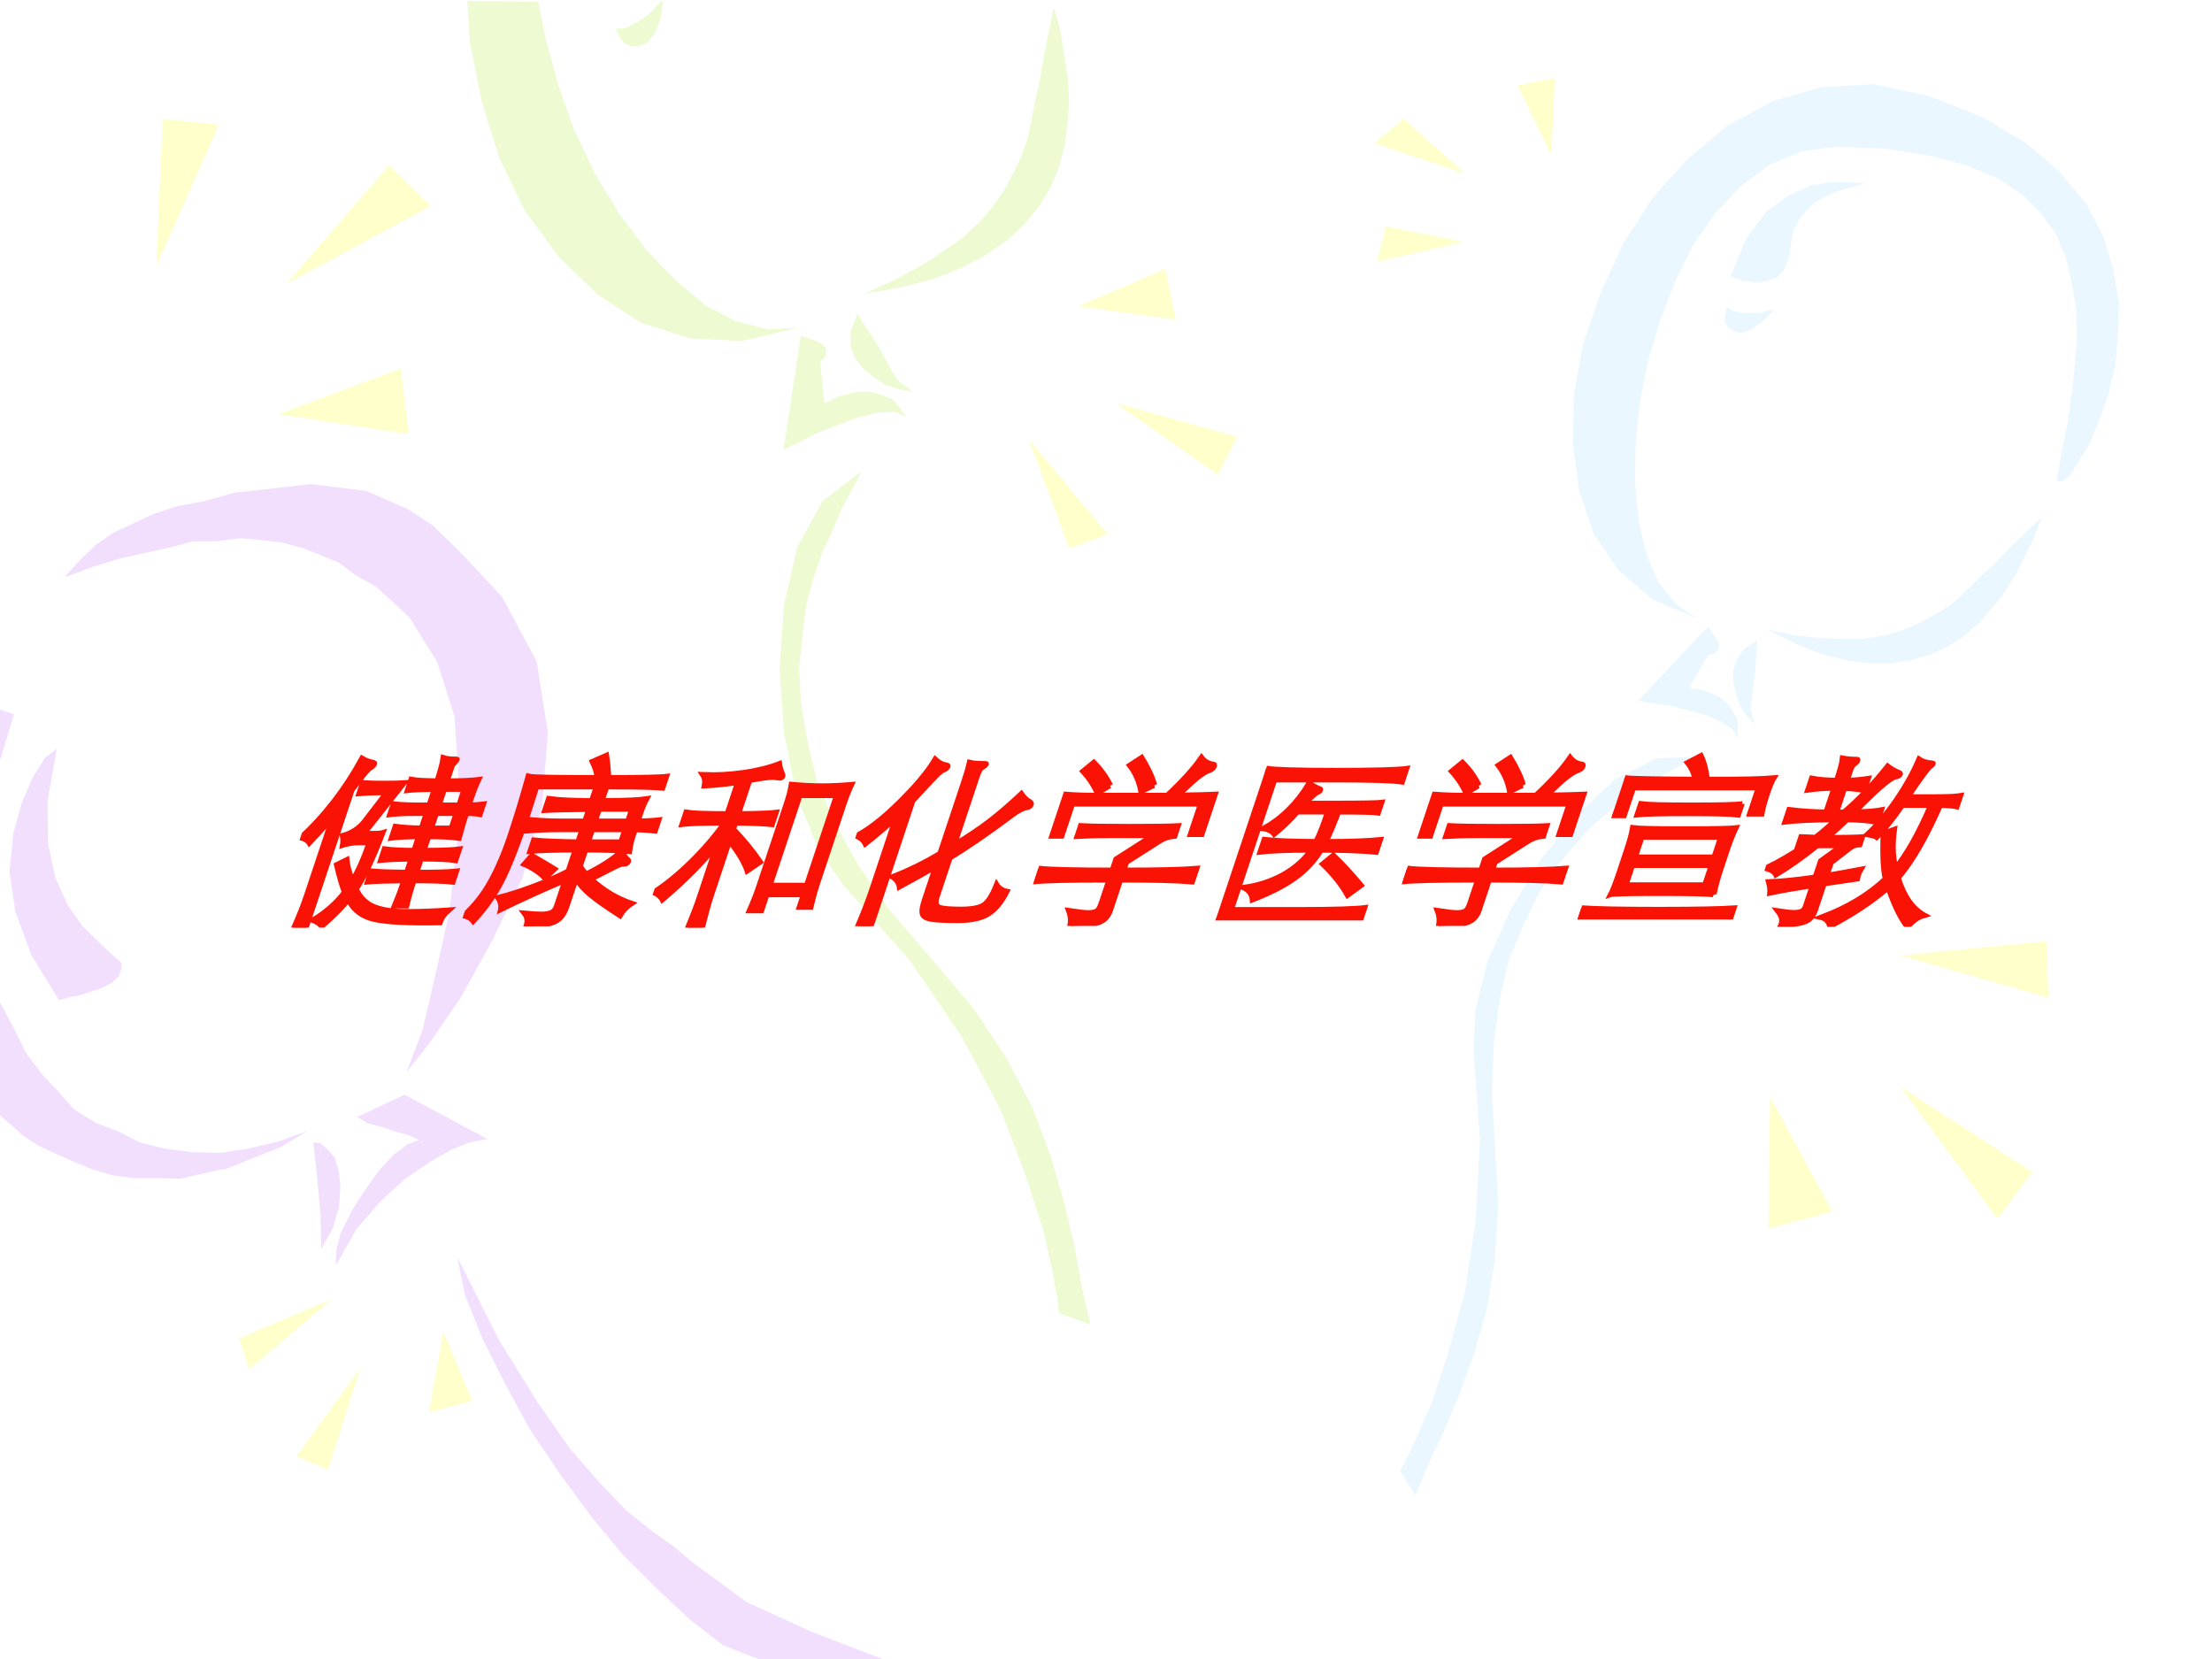 <?xml version="1.0" encoding="UTF-8" standalone="no"?>
<!DOCTYPE svg PUBLIC "-//W3C//DTD SVG 1.1//EN" "http://www.w3.org/Graphics/SVG/1.1/DTD/svg11.dtd">
<svg xmlns="http://www.w3.org/2000/svg" xmlns:xlink="http://www.w3.org/1999/xlink" version="1.1" width="720pt" height="540pt" viewBox="0 0 720 540">
<rect x="0" y="0" width="720" height="540" fill="#333333" stroke="none"/>
<g enable-background="new">
<g>
<g id="Layer-1" data-name="Artifact">
<clipPath id="cp0">
<path transform="matrix(1,0,0,-1,0,540)" d="M 0 0 L 720 0 L 720 540 L 0 540 Z " fill-rule="evenodd"/>
</clipPath>
<g clip-path="url(#cp0)">
<path transform="matrix(1,0,0,-1,0,540)" d="M 0 0 L 720 0 L 720 540 L 0 540 Z " fill="#ffffff" fill-rule="evenodd"/>
</g>
</g>
<g id="Layer-1" data-name="Artifact">
<clipPath id="cp1">
<path transform="matrix(1,0,0,-1,0,540)" d="M -0 540 L 720 540 L 720 0 L -0 0 " fill-rule="evenodd"/>
</clipPath>
<g clip-path="url(#cp1)">
<path transform="matrix(1,0,0,-1,0,540)" d="M 669.44 383.29 L 671.21 383.24 L 673.74 385.29 L 676.6 389.88 L 680.11 395.43 L 683.14 402.93 L 686.19 411.31 L 688.47 420.86 L 689.44 430.88 L 689.72 441.46 L 687.8 452.54 L 684.55 463.21 L 678.91 473.87 L 670.42 484.08 L 659.53 493.38 L 645.6 501.71 L 628.19 508.64 L 610 512.6 L 593 511.66 L 577.05 507.09 L 562.25 499.13 L 549.41 488.38 L 537.94 475.65 L 528.35 460.75 L 521.03 444.72 L 515.38 428.39 L 512.29 411.72 L 511.94 395.24 L 514.1 379.92 L 518.86 366.02 L 527.04 354.15 L 537.93 344.85 L 552.62 338.61 L 545.67 343.22 L 539.93 350.35 L 536.01 359.19 L 533.47 370.2 L 532.2 382.23 L 532.36 394.92 L 533.69 408.38 L 536.35 422.24 L 540.23 435.36 L 545.26 448.36 L 551.06 460.19 L 558.5 470.83 L 566.68 479.42 L 576.06 486.39 L 586.25 490.69 L 597.52 492.22 L 613.95 491.58 L 628.3 489.32 L 640.24 486.16 L 650.3 481.91 L 658.2 476.66 L 664.32 470.58 L 669.27 463.73 L 672.43 456.06 L 674.41 447.62 L 675.78 439.12 L 676.07 430.11 L 675.29 420.61 L 674.25 411.2 L 672.94 401.89 L 671.01 392.51 L 669.44 383.29 Z " fill="#ebf7ff" fill-rule="evenodd"/>
</g>
</g>
<g id="Layer-1" data-name="Artifact">
<clipPath id="cp2">
<path transform="matrix(1,0,0,-1,0,540)" d="M -0 540 L 720 540 L 720 0 L -0 0 " fill-rule="evenodd"/>
</clipPath>
<g clip-path="url(#cp2)">
<path transform="matrix(1,0,0,-1,0,540)" d="M 664.52 371.66 L 662.13 365.08 L 658.95 358.79 L 655.77 352.49 L 652.27 346.92 L 648.43 342.05 L 643.97 337.12 L 639.18 332.9 L 634.16 329.66 L 628.46 326.97 L 622.16 325.09 L 615.88 324.1 L 608.5 324.1 L 600.88 325.09 L 592.76 327.15 L 584.5 330.45 L 575.23 335.02 L 584.32 333.2 L 592.56 332.29 L 599.85 332.02 L 606.36 332.03 L 612.63 333.03 L 617.86 334.4 L 623.02 336.4 L 627.75 338.85 L 632.23 341.39 L 636.63 344.56 L 640.7 348.44 L 644.87 352.59 L 649.3 356.64 L 654.02 361.48 L 659.09 366.49 L 664.52 371.66 Z " fill="#ebf7ff" fill-rule="evenodd"/>
</g>
</g>
<g id="Layer-1" data-name="Artifact">
<clipPath id="cp3">
<path transform="matrix(1,0,0,-1,0,540)" d="M -0 540 L 720 540 L 720 0 L -0 0 " fill-rule="evenodd"/>
</clipPath>
<g clip-path="url(#cp3)">
<path transform="matrix(1,0,0,-1,0,540)" d="M 556.02 336.12 L 533.23 311.9 L 534.38 311.78 L 537.98 311.07 L 543.09 310.42 L 548.8 308.94 L 555.03 307.28 L 560.18 305.1 L 563.99 302.51 L 565.58 299.52 L 565.69 303.1 L 565.51 305.87 L 564.09 308.5 L 562.31 310.95 L 559.81 313.06 L 557.02 314.38 L 553.87 315.53 L 550.17 315.97 L 550.19 316.86 L 552.43 320.57 L 554.96 325.07 L 556.26 327 L 556.79 326.81 L 557.41 326.89 L 558.22 327.49 L 559.04 328.1 L 559.43 329.16 L 559.38 330.68 L 558.13 332.95 L 556.02 336.12 Z " fill="#ebf7ff" fill-rule="evenodd"/>
</g>
</g>
<g id="Layer-1" data-name="Artifact">
<clipPath id="cp4">
<path transform="matrix(1,0,0,-1,0,540)" d="M -0 540 L 720 540 L 720 0 L -0 0 " fill-rule="evenodd"/>
</clipPath>
<g clip-path="url(#cp4)">
<path transform="matrix(1,0,0,-1,0,540)" d="M 606.89 480.31 L 605.47 480.53 L 601.66 480.74 L 595.98 480.73 L 589.29 479.62 L 582.11 476.31 L 574.79 470.99 L 568.37 462.38 L 563.28 450.03 L 564.33 449.64 L 565.92 449.07 L 567.5 448.49 L 569.27 448.44 L 570.95 448.12 L 573.09 448.23 L 575.67 448.77 L 578.36 449.57 L 580.91 452.48 L 582.34 456.4 L 582.97 460.61 L 583.7 465.08 L 586.21 469.49 L 590.13 473.69 L 596.52 477.28 L 606.89 480.31 Z " fill="#ebf7ff" fill-rule="evenodd"/>
</g>
</g>
<g id="Layer-1" data-name="Artifact">
<clipPath id="cp5">
<path transform="matrix(1,0,0,-1,0,540)" d="M -0 540 L 720 540 L 720 0 L -0 0 " fill-rule="evenodd"/>
</clipPath>
<g clip-path="url(#cp5)">
<path transform="matrix(1,0,0,-1,0,540)" d="M 572.01 331.65 L 571.29 320.67 L 570.32 313.93 L 569.76 309.11 L 571.22 304.13 L 568.64 306.85 L 566.51 309.99 L 565.18 313.73 L 564.22 317.63 L 564.14 321.5 L 565.21 325.25 L 567.69 328.79 L 572.01 331.65 Z " fill="#ebf7ff" fill-rule="evenodd"/>
</g>
</g>
<g id="Layer-1" data-name="Artifact">
<clipPath id="cp6">
<path transform="matrix(1,0,0,-1,0,540)" d="M -0 540 L 720 540 L 720 0 L -0 0 " fill-rule="evenodd"/>
</clipPath>
<g clip-path="url(#cp6)">
<path transform="matrix(1,0,0,-1,0,540)" d="M 577.7 439.24 L 577.34 439.07 L 575.84 439.02 L 573.54 438.36 L 571.06 438.07 L 568.69 438.03 L 566.14 438.36 L 563.96 438.86 L 562.06 440.14 L 561.46 437.67 L 561.47 435.27 L 562.56 433.38 L 564.19 432.19 L 566.64 431.6 L 569.66 432.59 L 573.17 434.91 L 577.7 439.24 Z " fill="#ebf7ff" fill-rule="evenodd"/>
</g>
</g>
<g id="Layer-1" data-name="Artifact">
<clipPath id="cp7">
<path transform="matrix(1,0,0,-1,0,540)" d="M -0 540 L 720 540 L 720 0 L -0 0 " fill-rule="evenodd"/>
</clipPath>
<g clip-path="url(#cp7)">
<path transform="matrix(1,0,0,-1,0,540)" d="M 552.33 293.77 L 550.02 292.27 L 546.42 290.47 L 542.04 288.17 L 537.04 284.94 L 530.61 281.05 L 524.59 276.63 L 518.18 271.18 L 512.19 264.41 L 506.06 257.31 L 500.48 248.44 L 495.56 238.17 L 491.04 227.37 L 488.1 214.43 L 486.21 200.34 L 485.63 184.99 L 486.63 167.5 L 487.67 147.67 L 486.6 130.17 L 484.08 114.35 L 480 99.89 L 475.12 86.491 L 470.1 74.313 L 465.06 63.699 L 460.66 53.238 L 455.64 61.292 L 457.16 63.85 L 460.81 71.468 L 465.97 83.208 L 471.33 99.544 L 476.77 119.35 L 480.35 142.95 L 481.69 169.3 L 479.63 198.45 L 480.24 211.46 L 484.18 227.14 L 491.86 244.19 L 501.49 260.14 L 513.35 274.89 L 525.76 286.32 L 539.13 293.12 L 552.33 293.77 Z " fill="#ebf7ff" fill-rule="evenodd"/>
</g>
</g>
<g id="Layer-1" data-name="Artifact">
<clipPath id="cp8">
<path transform="matrix(1,0,0,-1,0,540)" d="M -0 540 L 720 540 L 720 0 L 0 0 " fill-rule="evenodd"/>
</clipPath>
<g clip-path="url(#cp8)">
<path transform="matrix(1,0,0,-1,0,540)" d="M 18.488 296.23 L 14.635 293.31 L 10.684 287.01 L 7.131 278.79 L 4.29 268.59 L 3.1 256.31 L 4.994 243.27 L 10.242 229.06 L 19.246 214.4 L 22.873 215.46 L 26.453 216.15 L 30.438 217.54 L 33.751 218.64 L 36.483 220.19 L 38.635 222.19 L 39.58 224.71 L 39.495 226.6 L 36.057 229.66 L 31.503 233.99 L 26.682 238.72 L 22.089 245.31 L 18.082 254.09 L 15.646 265.31 L 15.453 279.27 L 18.488 296.23 Z " fill="#f2dffd" fill-rule="evenodd"/>
</g>
</g>
<g id="Layer-1" data-name="Artifact">
<path transform="matrix(1,0,0,-1,0,540)" d="M 132.34 191.04 L 140.21 201.03 L 149.95 215.28 L 160.33 234.02 L 170.2 254.63 L 176.45 277.37 L 178.32 301.61 L 174.7 324.6 L 163.45 345.71 L 151.33 358.7 L 141.08 368.82 L 132.71 374.32 L 119.22 380.19 L 101.22 382.44 L 75.981 379.57 L 66.734 376.94 L 57.487 375.19 L 49.615 372.57 L 43.242 369.57 L 36.869 366.57 L 31.246 362.7 L 26.123 357.83 L 21 352.08 L 30.497 355.58 L 38.994 358.2 L 47.491 360.08 L 55.988 361.95 L 62.985 363.82 L 70.608 363.82 L 78.23 364.82 L 84.853 364.2 L 91.6 363.45 L 98.223 361.7 L 104.6 359.2 L 110.34 356.83 L 115.97 352.58 L 122.34 349.08 L 127.84 344.09 L 133.34 338.96 L 142.33 324.47 L 147.96 306.73 L 149.33 285.74 L 148.71 265.13 L 146.21 242.89 L 141.71 222.65 L 137.58 204.91 L 132.34 191.04 Z " fill="#f2dffd" fill-rule="evenodd"/>
</g>
<g id="Layer-1" data-name="Artifact">
<path transform="matrix(1,0,0,-1,0,540)" d="M 0 213.72 L 4.623 205.1 L 8.496 197.22 L 13.744 190.23 L 18.617 185.1 L 23.989 178.98 L 31.236 174.48 L 38.483 171.73 L 45.604 168.11 L 53.726 166.11 L 62.597 164.98 L 71.593 164.73 L 80.714 166.11 L 90.709 168.48 L 100.08 171.86 L 91.334 166.61 L 82.713 163.23 L 74.217 159.73 L 66.47 158.11 L 58.849 156.36 L 51.352 156.49 L 43.73 156.49 L 36.359 157.48 L 30.486 159.23 L 23.989 161.86 L 18.117 164.48 L 12.494 167.11 L 7.497 170.36 L 0 176.98 L 0 213.72 Z " fill="#f2dffd" fill-rule="evenodd"/>
</g>
<g id="Layer-1" data-name="Artifact">
<clipPath id="cp9">
<path transform="matrix(1,0,0,-1,0,540)" d="M -0 540 L 720 540 L 720 0 L 0 0 " fill-rule="evenodd"/>
</clipPath>
<g clip-path="url(#cp9)">
<path transform="matrix(1,0,0,-1,0,540)" d="M 131.72 183.67 L 158.53 169.31 L 157.35 169.01 L 153.06 168.21 L 147.06 165.85 L 140.08 161.84 L 131.77 156.22 L 124.05 149.19 L 116.06 139.99 L 109.26 127.99 L 109.52 133.27 L 110.97 138.85 L 114.51 145.94 L 118.74 152.5 L 123.35 159.02 L 128.18 164.18 L 132.79 167.6 L 136.38 168.93 L 132.41 170.75 L 128.71 171.64 L 125.07 172.98 L 121.74 173.83 L 119.17 174.59 L 117.77 175.64 L 116.33 176.26 L 115.95 176.31 L 131.72 183.67 Z " fill="#f2dffd" fill-rule="evenodd"/>
</g>
</g>
<g id="Layer-1" data-name="Artifact">
<clipPath id="cp10">
<path transform="matrix(1,0,0,-1,0,540)" d="M -0 540 L 720 540 L 720 0 L 0 0 " fill-rule="evenodd"/>
</clipPath>
<g clip-path="url(#cp10)">
<path transform="matrix(1,0,0,-1,0,540)" d="M 102 168.16 L 104.24 167.89 L 106.62 165.8 L 108.96 163.27 L 110.28 158.63 L 110.8 153.64 L 110.41 147.41 L 108.43 140.48 L 104.53 133.34 L 104.34 144.12 L 103.72 151.37 L 103.04 158.17 L 102 168.16 Z " fill="#f2dffd" fill-rule="evenodd"/>
</g>
</g>
<g id="Layer-1" data-name="Artifact">
<clipPath id="cp11">
<path transform="matrix(1,0,0,-1,0,540)" d="M -0 0 L 720 0 L 720 540 L -0 540 Z " fill-rule="evenodd"/>
</clipPath>
<g clip-path="url(#cp11)">
<path transform="matrix(1,0,0,-1,0,540)" d="M 246.79 0 L 235.29 4.502 L 224.66 12.754 L 213.42 23.258 L 202.79 33.887 L 192.54 46.266 L 182.05 60.521 L 172.3 75.026 L 164.05 90.281 L 156.92 104.54 L 151.42 118.29 L 148.8 130.92 L 162.42 103.79 L 174.92 83.654 L 185.54 68.399 L 195.42 57.145 L 203.92 48.267 L 212.04 41.764 L 219.29 36.638 L 226.29 30.761 L 243.04 18.506 L 264.41 8.753 L 287.28 0 L 246.79 0 Z " fill="#f2dffd" fill-rule="evenodd"/>
</g>
</g>
<g id="Layer-1" data-name="Artifact">
<clipPath id="cp12">
<path transform="matrix(1,0,0,-1,0,540)" d="M 0 540 L 720 540 L 720 0 L -0 0 " fill-rule="evenodd"/>
</clipPath>
<g clip-path="url(#cp12)">
<path transform="matrix(1,0,0,-1,0,540)" d="M 382.72 435.94 L 379.26 452.43 L 350.93 440.29 L 382.72 435.94 Z " fill="#ffffcc" fill-rule="evenodd"/>
</g>
</g>
<g id="Layer-1" data-name="Artifact">
<clipPath id="cp13">
<path transform="matrix(1,0,0,-1,0,540)" d="M 0 540 L 720 540 L 720 0 L -0 0 " fill-rule="evenodd"/>
</clipPath>
<g clip-path="url(#cp13)">
<path transform="matrix(1,0,0,-1,0,540)" d="M 363.22 408.82 L 402.64 397.79 L 396.37 385.47 L 363.22 408.82 Z " fill="#ffffcc" fill-rule="evenodd"/>
</g>
</g>
<g id="Layer-1" data-name="Artifact">
<clipPath id="cp14">
<path transform="matrix(1,0,0,-1,0,540)" d="M 0 540 L 720 540 L 720 0 L -0 0 " fill-rule="evenodd"/>
</clipPath>
<g clip-path="url(#cp14)">
<path transform="matrix(1,0,0,-1,0,540)" d="M 334.85 397.1 L 360.52 366.05 L 348.06 361.52 L 334.85 397.1 Z " fill="#ffffcc" fill-rule="evenodd"/>
</g>
</g>
<g id="Layer-1" data-name="Artifact">
<clipPath id="cp15">
<path transform="matrix(1,0,0,-1,0,540)" d="M 0 540 L 720 540 L 720 0 L 0 0 " fill-rule="evenodd"/>
</clipPath>
<g clip-path="url(#cp15)">
<path transform="matrix(1,0,0,-1,0,540)" d="M 451.06 466.27 L 448.31 454.86 L 476.47 461.28 L 451.06 466.27 Z " fill="#ffffcc" fill-rule="evenodd"/>
</g>
</g>
<g id="Layer-1" data-name="Artifact">
<clipPath id="cp16">
<path transform="matrix(1,0,0,-1,0,540)" d="M 0 540 L 720 540 L 720 0 L -0 0 " fill-rule="evenodd"/>
</clipPath>
<g clip-path="url(#cp16)">
<path transform="matrix(1,0,0,-1,0,540)" d="M 476.91 483.41 L 447.33 493.41 L 456.89 501.36 L 476.91 483.41 Z " fill="#ffffcc" fill-rule="evenodd"/>
</g>
</g>
<g id="Layer-1" data-name="Artifact">
<clipPath id="cp17">
<path transform="matrix(1,0,0,-1,0,540)" d="M 0 540 L 720 540 L 720 0 L 0 0 " fill-rule="evenodd"/>
</clipPath>
<g clip-path="url(#cp17)">
<path transform="matrix(1,0,0,-1,0,540)" d="M 504.97 489.53 L 493.93 512.23 L 506.05 514.51 L 504.97 489.53 Z " fill="#ffffcc" fill-rule="evenodd"/>
</g>
</g>
<g id="Layer-1" data-name="Artifact">
<clipPath id="cp18">
<path transform="matrix(1,0,0,-1,0,540)" d="M -0 540 L 720 540 L 720 0 L 0 0 " fill-rule="evenodd"/>
</clipPath>
<g clip-path="url(#cp18)">
<path transform="matrix(1,0,0,-1,0,540)" d="M 139.64 80.247 L 153.7 84.068 L 144.29 106.64 L 139.64 80.247 Z " fill="#ffffcc" fill-rule="evenodd"/>
</g>
</g>
<g id="Layer-1" data-name="Artifact">
<clipPath id="cp19">
<path transform="matrix(1,0,0,-1,0,540)" d="M 0 540 L 720 540 L 720 0 L 0 0 " fill-rule="evenodd"/>
</clipPath>
<g clip-path="url(#cp19)">
<path transform="matrix(1,0,0,-1,0,540)" d="M 117.29 94.671 L 106.77 61.605 L 96.536 66.033 L 117.29 94.671 Z " fill="#ffffcc" fill-rule="evenodd"/>
</g>
</g>
<g id="Layer-1" data-name="Artifact">
<clipPath id="cp20">
<path transform="matrix(1,0,0,-1,0,540)" d="M 0 540 L 720 540 L 720 0 L 0 0 " fill-rule="evenodd"/>
</clipPath>
<g clip-path="url(#cp20)">
<path transform="matrix(1,0,0,-1,0,540)" d="M 108.23 117.3 L 81.181 94.36 L 77.726 104.34 L 108.23 117.3 Z " fill="#ffffcc" fill-rule="evenodd"/>
</g>
</g>
<g id="Layer-1" data-name="Artifact">
<clipPath id="cp21">
<path transform="matrix(1,0,0,-1,0,540)" d="M -0 540 L 720 540 L 720 -0 L -0 -0 " fill-rule="evenodd"/>
</clipPath>
<g clip-path="url(#cp21)">
<path transform="matrix(1,0,0,-1,0,540)" d="M 130.46 420.04 L 133.01 398.71 L 90.611 405.17 L 130.46 420.04 Z " fill="#ffffcc" fill-rule="evenodd"/>
</g>
</g>
<g id="Layer-1" data-name="Artifact">
<clipPath id="cp22">
<path transform="matrix(1,0,0,-1,0,540)" d="M -0 540 L 720 540 L 720 -0 L -0 -0 " fill-rule="evenodd"/>
</clipPath>
<g clip-path="url(#cp22)">
<path transform="matrix(1,0,0,-1,0,540)" d="M 93.203 447.59 L 140.22 472.96 L 126.68 486.25 L 93.203 447.59 Z " fill="#ffffcc" fill-rule="evenodd"/>
</g>
</g>
<g id="Layer-1" data-name="Artifact">
<clipPath id="cp23">
<path transform="matrix(1,0,0,-1,0,540)" d="M -0 540 L 720 540 L 720 -0 L 0 -0 " fill-rule="evenodd"/>
</clipPath>
<g clip-path="url(#cp23)">
<path transform="matrix(1,0,0,-1,0,540)" d="M 50.922 453.52 L 71.263 499.43 L 52.952 501.27 L 50.922 453.52 Z " fill="#ffffcc" fill-rule="evenodd"/>
</g>
</g>
<g id="Layer-1" data-name="Artifact">
<clipPath id="cp24">
<path transform="matrix(1,0,0,-1,0,540)" d="M -0 540 L 720 540 L 720 0 L -0 0 " fill-rule="evenodd"/>
</clipPath>
<g clip-path="url(#cp24)">
<path transform="matrix(1,0,0,-1,0,540)" d="M 596.42 145.58 L 575.65 140.09 L 576.15 182.97 L 596.42 145.58 Z " fill="#ffffcc" fill-rule="evenodd"/>
</g>
</g>
<g id="Layer-1" data-name="Artifact">
<clipPath id="cp25">
<path transform="matrix(1,0,0,-1,0,540)" d="M -0 540 L 720 540 L 720 0 L -0 0 " fill-rule="evenodd"/>
</clipPath>
<g clip-path="url(#cp25)">
<path transform="matrix(1,0,0,-1,0,540)" d="M 618.52 186.31 L 650.18 143.29 L 661.46 158.54 L 618.52 186.31 Z " fill="#ffffcc" fill-rule="evenodd"/>
</g>
</g>
<g id="Layer-1" data-name="Artifact">
<clipPath id="cp26">
<path transform="matrix(1,0,0,-1,0,540)" d="M -0 540 L 720 540 L 720 0 L -0 0 " fill-rule="evenodd"/>
</clipPath>
<g clip-path="url(#cp26)">
<path transform="matrix(1,0,0,-1,0,540)" d="M 618.5 229.01 L 666.8 215.25 L 666.07 233.64 L 618.5 229.01 Z " fill="#ffffcc" fill-rule="evenodd"/>
</g>
</g>
<g id="Layer-1" data-name="Artifact">
<path transform="matrix(1,0,0,-1,0,540)" d="M 152.16 539.76 L 152.91 526.38 L 156.79 507.01 L 162.54 488.51 L 170.79 471.5 L 181.79 456.5 L 194.41 444.25 L 208.42 435 L 224.54 429.88 L 241.42 429 L 259.92 433.38 L 250.17 432.75 L 239.67 435.38 L 229.79 440.5 L 219.92 448.75 L 210.42 458.63 L 201.79 470.13 L 193.91 483 L 187.04 497.38 L 181.91 511.63 L 177.79 526.63 L 175.16 539.38 " fill="#edfad2" fill-rule="evenodd"/>
</g>
<g id="Layer-1" data-name="Artifact">
<clipPath id="cp27">
<path transform="matrix(1,0,0,-1,0,540)" d="M -0 540 L 720 540 L 720 0 L -0 0 " fill-rule="evenodd"/>
</clipPath>
<g clip-path="url(#cp27)">
<path transform="matrix(1,0,0,-1,0,540)" d="M 343.01 537.55 L 345.17 530.03 L 346.37 522.24 L 347.57 514.45 L 347.96 507.08 L 347.54 500.13 L 346.57 492.69 L 344.79 485.67 L 342.12 479.37 L 338.4 473.1 L 333.56 467.16 L 328.14 462.03 L 320.96 457.04 L 312.88 452.77 L 303.58 449.13 L 293.31 446.51 L 281.18 444.33 L 291.26 448.85 L 299.89 453.6 L 307.16 458.29 L 313.47 462.7 L 318.89 467.83 L 323.04 472.6 L 326.7 477.88 L 329.63 483.28 L 332.24 488.58 L 334.36 494.4 L 335.68 500.63 L 336.91 507.16 L 338.45 513.79 L 339.74 521.32 L 341.26 529.23 L 343.01 537.55 Z " fill="#edfad2" fill-rule="evenodd"/>
</g>
</g>
<g id="Layer-1" data-name="Artifact">
<clipPath id="cp28">
<path transform="matrix(1,0,0,-1,0,540)" d="M -0 540 L 720 540 L 720 0 L -0 0 " fill-rule="evenodd"/>
</clipPath>
<g clip-path="url(#cp28)">
<path transform="matrix(1,0,0,-1,0,540)" d="M 260.66 430.7 L 255.04 393.6 L 256.23 394.27 L 260.21 396.07 L 265.62 398.93 L 272.16 401.46 L 279.34 404.18 L 285.83 405.71 L 291.29 405.96 L 294.87 404.36 L 292.54 407.64 L 290.48 410 L 287.31 411.39 L 283.91 412.39 L 280.04 412.6 L 276.44 411.89 L 272.6 410.79 L 268.71 408.69 L 268.13 409.51 L 267.78 414.34 L 267.17 420.08 L 267.11 422.69 L 267.75 422.88 L 268.31 423.36 L 268.68 424.46 L 269.06 425.55 L 268.71 426.77 L 267.64 428.1 L 264.88 429.28 L 260.66 430.7 Z " fill="#edfad2" fill-rule="evenodd"/>
</g>
</g>
<g id="Layer-1" data-name="Artifact">
<clipPath id="cp29">
<path transform="matrix(1,0,0,-1,0,540)" d="M -0 540 L 720 540 L 720 0 L -0 0 " fill-rule="evenodd"/>
</clipPath>
<g clip-path="url(#cp29)">
<path transform="matrix(1,0,0,-1,0,540)" d="M 279.1 437.7 L 285.88 427.39 L 289.54 420.71 L 292.28 416.01 L 297.09 412.56 L 292.72 413.24 L 288.51 414.61 L 284.67 417.06 L 281.08 419.89 L 278.36 423.3 L 276.85 427.38 L 276.85 432.22 L 279.1 437.7 Z " fill="#edfad2" fill-rule="evenodd"/>
</g>
</g>
<g id="Layer-1" data-name="Artifact">
<path transform="matrix(1,0,0,-1,0,540)" d="M 215.88 540 L 214.51 538.88 L 212.76 536.88 L 210.51 534.88 L 208.26 533.25 L 205.52 531.75 L 203.15 530.75 L 200.4 530.63 L 201.65 528 L 203.27 525.88 L 205.52 524.88 L 207.89 524.88 L 210.76 526.13 L 213.01 529 L 214.88 533.38 L 215.88 540 Z " fill="#edfad2" fill-rule="evenodd"/>
</g>
<g id="Layer-1" data-name="Artifact">
<clipPath id="cp30">
<path transform="matrix(1,0,0,-1,0,540)" d="M -0 540 L 720 540 L 720 0 L -0 0 " fill-rule="evenodd"/>
</clipPath>
<g clip-path="url(#cp30)">
<path transform="matrix(1,0,0,-1,0,540)" d="M 280.18 386.45 L 278.95 383.55 L 276.68 379.5 L 274 374.49 L 271.35 368.2 L 267.76 360.38 L 264.92 352.34 L 262.42 343.12 L 261.2 333 L 260.1 322.49 L 260.72 310.77 L 262.94 298.24 L 265.91 285.5 L 271.86 271.91 L 279.63 257.99 L 289.52 243.84 L 302.39 228.83 L 316.89 211.75 L 327.78 195.33 L 336.1 179.45 L 341.99 163.72 L 346.38 148.41 L 349.79 134.09 L 352.13 121.17 L 354.98 108.82 L 344.63 112.64 L 344.36 115.97 L 342.72 125.27 L 339.73 139.28 L 333.81 157.55 L 325.6 178.99 L 313.01 202.57 L 296.37 227.11 L 274.52 251.86 L 266.26 263.93 L 259.41 280.66 L 255.25 301.13 L 253.74 321.94 L 255.2 343.18 L 259.46 361.82 L 267.81 376.96 L 280.18 386.45 Z " fill="#edfad2" fill-rule="evenodd"/>
</g>
</g>
<g id="Layer-1" data-name="Artifact">
<path transform="matrix(1,0,0,-1,0,540)" d="M 0 309 L 4.56 307.49 L 0 292.44 L 0 309 Z " fill="#f2dffd" fill-rule="evenodd"/>
</g>
<g id="Layer-1" data-name="P">
<clipPath id="cp31">
<path transform="matrix(1,0,0,-1,0,540)" d="M 0 0 L 720 0 L 720 540 L 0 540 Z " fill-rule="evenodd"/>
</clipPath>
<g clip-path="url(#cp31)">
<symbol id="font_20_3142">
<path d="M .857 .62 C .857 .576 .859 .531 .862 .486 C .829 .491 .773 .494 .694 .494 L .694 .418 C .788 .418 .851 .421 .884 .426 L .884 .365 C .851 .37 .788 .373 .694 .373 L .694 .299 C .79 .299 .861 .301 .908 .306 L .908 .248 C .861 .253 .79 .255 .694 .255 C .694 .202 .696 .156 .7 .118 L .633 .118 C .637 .163 .639 .209 .639 .255 C .552 .254 .487 .252 .444 .248 L .444 .306 C .487 .302 .552 .3 .639 .299 L .639 .373 C .576 .372 .522 .37 .476 .365 L .476 .426 C .513 .421 .567 .418 .639 .418 L .639 .494 C .574 .493 .525 .491 .494 .486 L .494 .548 C .532 .543 .58 .54 .639 .539 L .639 .62 L .576 .62 C .525 .62 .481 .618 .443 .613 L .443 .67 C .484 .666 .529 .664 .577 .664 L .639 .664 L .639 .751 C .574 .75 .526 .748 .495 .744 L .495 .803 C .522 .798 .57 .796 .639 .795 C .638 .851 .636 .893 .631 .92 C .648 .915 .671 .913 .699 .913 C .706 .913 .709 .911 .709 .907 C .709 .904 .706 .898 .701 .891 C .696 .884 .694 .876 .694 .866 L .694 .795 C .769 .795 .826 .798 .863 .803 C .858 .772 .856 .726 .856 .664 C .885 .665 .91 .667 .933 .67 L .933 .615 C .916 .618 .89 .62 .857 .62 M .694 .664 L .801 .664 L .801 .751 L .694 .751 L .694 .664 M .801 .62 L .694 .62 L .694 .539 L .801 .539 L .801 .62 M .138 .6 C .12 .559 .094 .512 .061 .459 C .046 .475 .025 .485 0 .488 C .091 .611 .154 .754 .189 .917 C .212 .906 .231 .9 .246 .897 C .261 .895 .269 .891 .269 .884 C .269 .878 .264 .872 .255 .865 C .243 .856 .223 .815 .194 .742 L .194 0 L .127 0 C .134 .066 .138 .125 .138 .178 L .138 .6 M .375 .152 C .356 .111 .325 .063 .28 .007 C .263 .022 .241 .034 .216 .042 C .273 .086 .313 .137 .338 .196 C .317 .224 .286 .273 .246 .343 L .29 .369 C .305 .333 .328 .295 .358 .254 C .373 .307 .381 .376 .382 .461 L .325 .461 C .299 .461 .272 .456 .243 .446 C .24 .467 .234 .485 .226 .5 C .271 .515 .301 .542 .318 .58 L .384 .732 L .34 .732 C .307 .732 .273 .73 .238 .727 L .238 .785 C .263 .783 .3 .782 .351 .782 C .402 .782 .44 .783 .466 .785 L .34 .51 L .388 .51 C .411 .51 .428 .512 .439 .516 C .432 .372 .418 .268 .396 .205 C .432 .16 .474 .129 .522 .112 C .571 .095 .631 .086 .704 .086 C .777 .086 .855 .089 .939 .095 C .921 .073 .912 .05 .912 .027 C .746 .024 .627 .03 .554 .045 C .481 .06 .422 .096 .375 .152 Z "/>
</symbol>
<symbol id="font_20_32d6">
<path d="M .488 .757 L .165 .757 C .166 .695 .167 .64 .167 .593 C .167 .434 .16 .317 .146 .24 C .132 .164 .106 .093 .067 .028 C .05 .044 .028 .054 0 .059 C .041 .113 .07 .175 .085 .245 C .101 .315 .109 .4 .109 .499 C .109 .598 .106 .703 .1 .813 C .121 .808 .247 .806 .478 .806 C .468 .833 .449 .863 .422 .896 L .485 .928 C .504 .889 .521 .849 .538 .806 C .709 .806 .813 .808 .851 .813 L .851 .751 C .802 .755 .715 .757 .59 .757 L .545 .757 L .545 .681 C .662 .681 .742 .685 .785 .692 C .78 .669 .777 .645 .777 .62 L .777 .57 C .817 .571 .854 .573 .888 .577 L .888 .518 C .854 .522 .817 .524 .777 .525 L .777 .484 C .777 .46 .78 .434 .785 .407 C .727 .412 .647 .415 .545 .415 L .545 .322 C .56 .307 .574 .294 .588 .283 C .657 .324 .707 .365 .738 .406 C .756 .387 .773 .371 .789 .36 C .795 .356 .798 .352 .798 .348 C .798 .344 .796 .341 .793 .34 C .79 .339 .784 .338 .774 .338 C .765 .338 .745 .328 .714 .308 C .683 .289 .654 .271 .626 .254 C .713 .193 .801 .149 .892 .122 C .873 .106 .859 .085 .852 .059 C .764 .106 .698 .143 .654 .172 C .61 .201 .574 .23 .545 .261 L .545 .102 C .545 .076 .54 .056 .531 .043 C .522 .029 .504 .019 .478 .013 C .452 .006 .412 .002 .359 0 C .361 .027 .352 .051 .331 .07 C .364 .067 .392 .065 .415 .065 C .439 .065 .457 .068 .469 .075 C .482 .082 .488 .094 .488 .113 L .488 .248 C .381 .195 .283 .142 .192 .089 C .19 .113 .178 .136 .157 .157 C .203 .169 .258 .189 .322 .216 C .387 .244 .442 .272 .488 .301 L .488 .415 C .383 .415 .302 .412 .245 .407 L .245 .467 C .292 .462 .373 .459 .488 .457 L .488 .525 L .37 .525 C .311 .525 .252 .523 .194 .518 L .194 .577 C .252 .572 .311 .57 .37 .57 L .488 .57 L .488 .635 C .377 .634 .298 .632 .251 .629 L .251 .692 C .304 .685 .383 .681 .488 .681 L .488 .757 M .545 .57 L .721 .57 L .721 .636 L .545 .636 L .545 .57 M .721 .525 L .545 .525 L .545 .457 L .721 .457 L .721 .525 M .412 .308 L .379 .261 C .34 .292 .292 .318 .236 .339 L .26 .383 C .308 .36 .359 .335 .412 .308 Z "/>
</symbol>
<symbol id="font_20_2f2e">
<path d="M .258 .787 C .199 .778 .141 .772 .084 .769 C .081 .794 .073 .814 .058 .829 C .127 .826 .197 .83 .27 .841 C .343 .852 .403 .869 .449 .89 C .461 .865 .473 .845 .486 .83 C .49 .825 .492 .821 .492 .816 C .492 .812 .486 .811 .474 .813 C .462 .815 .451 .816 .441 .816 C .419 .816 .379 .81 .32 .798 L .32 .617 C .428 .618 .495 .621 .522 .625 L .522 .56 C .487 .564 .419 .567 .32 .568 L .32 .531 C .399 .47 .467 .41 .525 .353 L .473 .307 C .444 .352 .393 .407 .32 .473 L .32 .172 C .32 .129 .323 .072 .329 0 L .25 0 C .255 .065 .258 .122 .258 .172 L .258 .446 C .219 .355 .154 .257 .065 .151 C .05 .169 .029 .183 0 .193 C .052 .236 .101 .291 .147 .358 C .193 .425 .23 .495 .258 .568 C .143 .568 .068 .565 .032 .56 L .032 .625 C .061 .62 .137 .617 .258 .617 L .258 .787 M .62 .179 L .62 .092 L .553 .092 C .558 .139 .561 .183 .561 .224 L .561 .667 C .561 .71 .559 .747 .554 .776 C .609 .771 .664 .768 .718 .768 C .772 .768 .826 .771 .881 .776 C .876 .739 .874 .702 .874 .667 L .874 .243 C .874 .204 .876 .16 .881 .111 L .818 .111 L .818 .179 L .62 .179 M .818 .229 L .818 .717 L .62 .717 L .62 .229 L .818 .229 Z "/>
</symbol>
<symbol id="font_20_2fd0">
<path d="M .183 .583 C .148 .536 .109 .49 .068 .446 C .051 .467 .028 .482 0 .491 C .056 .526 .114 .587 .173 .674 C .232 .761 .271 .837 .289 .904 C .313 .887 .333 .878 .349 .875 C .365 .873 .373 .869 .373 .862 C .373 .856 .369 .851 .36 .848 C .352 .845 .341 .834 .328 .814 C .315 .795 .287 .749 .245 .676 L .245 0 L .172 0 C .179 .07 .183 .138 .183 .204 L .183 .583 M .55 .368 L .55 .154 C .55 .124 .56 .106 .581 .1 C .602 .094 .642 .091 .699 .091 C .757 .091 .796 .099 .815 .115 C .834 .131 .846 .167 .85 .223 C .869 .203 .893 .191 .92 .187 C .911 .13 .891 .089 .862 .066 C .833 .043 .782 .031 .709 .031 C .636 .031 .586 .034 .558 .039 C .531 .044 .512 .054 .502 .069 C .492 .084 .487 .109 .487 .144 L .487 .32 C .452 .294 .399 .258 .33 .212 C .319 .236 .3 .255 .273 .269 C .349 .304 .42 .346 .487 .396 L .487 .778 C .487 .821 .486 .858 .483 .887 C .501 .883 .528 .881 .564 .881 C .573 .881 .577 .879 .577 .875 C .577 .871 .572 .866 .563 .86 C .554 .855 .55 .836 .55 .803 L .55 .444 C .609 .489 .657 .531 .695 .57 C .733 .609 .774 .658 .818 .718 C .837 .699 .854 .686 .87 .678 C .886 .671 .894 .663 .894 .656 C .894 .649 .889 .645 .88 .644 C .871 .643 .859 .638 .844 .628 C .83 .619 .817 .607 .804 .594 C .715 .505 .631 .43 .55 .368 Z "/>
</symbol>
<symbol id="font_20_4048">
<path d="M .479 .762 L .42 .728 C .393 .783 .356 .832 .309 .874 L .357 .914 C .409 .859 .45 .809 .479 .762 M .629 .709 C .702 .71 .768 .711 .826 .714 L .826 .497 L .763 .497 L .763 .662 L .069 .662 L .069 .488 L .006 .488 L .006 .714 C .055 .71 .106 .708 .158 .708 L .564 .708 C .621 .785 .661 .854 .682 .913 C .705 .892 .729 .88 .755 .877 C .765 .876 .77 .871 .77 .862 C .77 .853 .763 .847 .75 .842 C .737 .837 .72 .824 .701 .803 C .682 .782 .658 .75 .629 .709 M .24 .76 L .187 .72 C .154 .763 .114 .804 .066 .842 L .106 .887 C .158 .848 .203 .805 .24 .76 M .467 .25 L .467 .081 C .467 .061 .462 .046 .453 .035 C .444 .024 .425 .015 .398 .01 C .371 .004 .33 .001 .276 0 C .272 .031 .261 .058 .244 .082 C .293 .075 .327 .071 .346 .071 C .365 .071 .38 .074 .389 .08 C .399 .085 .404 .101 .404 .126 L .404 .25 C .192 .25 .057 .247 0 .24 L 0 .312 C .058 .305 .193 .302 .404 .302 L .404 .365 L .559 .491 L .328 .491 C .258 .491 .199 .489 .152 .486 L .152 .543 C .201 .54 .289 .539 .417 .539 C .545 .539 .633 .54 .682 .543 L .682 .487 C .653 .484 .631 .475 .614 .462 L .467 .343 L .467 .302 C .649 .302 .78 .305 .86 .312 L .86 .24 C .78 .247 .649 .25 .467 .25 Z "/>
</symbol>
<symbol id="font_20_411e">
<path d="M .787 0 C .749 .007 .617 .011 .392 .011 C .167 .011 .036 .007 0 0 C .003 .033 .005 .089 .005 .168 L .005 .656 C .005 .723 .003 .779 0 .824 C .044 .817 .171 .813 .38 .813 C .59 .813 .718 .817 .763 .824 L .763 .752 C .715 .759 .595 .763 .403 .763 L .067 .763 L .067 .058 L .428 .058 C .616 .058 .736 .062 .787 .069 L .787 0 M .277 .635 L .444 .635 C .587 .635 .668 .637 .689 .64 L .689 .584 C .668 .587 .596 .589 .472 .589 C .469 .528 .465 .474 .458 .427 C .584 .427 .681 .431 .749 .438 L .749 .371 C .672 .378 .572 .382 .448 .382 C .431 .321 .401 .27 .357 .229 C .314 .188 .25 .149 .165 .111 C .152 .144 .129 .166 .095 .179 C .167 .19 .229 .213 .281 .248 C .333 .284 .369 .329 .39 .382 C .266 .382 .175 .378 .118 .371 L .118 .438 C .178 .431 .273 .428 .402 .427 C .41 .477 .413 .531 .411 .589 L .251 .589 C .226 .542 .197 .502 .166 .468 C .148 .485 .123 .496 .092 .499 C .173 .555 .229 .637 .258 .744 C .283 .729 .305 .719 .324 .713 C .331 .711 .334 .708 .334 .704 C .334 .7 .33 .696 .323 .693 C .316 .69 .3 .671 .277 .635 M .727 .187 L .674 .136 C .624 .193 .559 .251 .479 .309 L .518 .353 C .589 .302 .658 .246 .727 .187 Z "/>
</symbol>
<symbol id="font_20_3fdc">
<path d="M .449 .76 C .625 .759 .746 .762 .811 .768 C .806 .751 .803 .721 .803 .678 C .803 .635 .805 .6 .809 .573 L .743 .573 L .743 .715 L .066 .715 L .066 .564 L 0 .564 C .004 .593 .006 .629 .006 .673 C .006 .717 .004 .749 0 .768 C .036 .763 .165 .761 .387 .76 C .369 .795 .345 .826 .314 .853 L .371 .889 C .4 .854 .426 .811 .449 .76 M .684 .627 L .684 .568 C .643 .573 .55 .575 .407 .575 C .264 .575 .173 .573 .134 .568 L .134 .627 C .174 .622 .266 .62 .409 .62 C .552 .62 .644 .622 .684 .627 M .695 .135 C .663 .14 .564 .142 .399 .142 C .234 .142 .146 .14 .134 .135 C .139 .16 .141 .203 .141 .265 L .141 .375 C .141 .426 .139 .466 .134 .497 C .163 .493 .256 .491 .413 .491 C .57 .491 .664 .493 .695 .497 C .69 .462 .687 .421 .687 .375 L .687 .265 C .687 .217 .69 .174 .695 .135 M .628 .338 L .628 .447 L .201 .447 L .201 .338 L .628 .338 M .628 .187 L .628 .294 L .201 .294 L .201 .187 L .628 .187 M .829 .062 L .829 0 C .755 .005 .616 .008 .412 .008 C .209 .008 .071 .005 0 0 L 0 .062 C .075 .057 .214 .054 .417 .054 C .62 .054 .757 .057 .829 .062 Z "/>
</symbol>
<symbol id="font_20_316d">
<path d="M .228 .753 C .179 .752 .133 .749 .089 .742 L .089 .805 C .126 .798 .173 .795 .228 .794 C .228 .853 .226 .893 .221 .914 C .244 .91 .268 .908 .295 .908 C .303 .908 .307 .905 .307 .899 C .307 .894 .304 .889 .299 .884 C .29 .877 .286 .866 .286 .849 L .286 .795 C .319 .795 .356 .798 .397 .805 L .397 .742 C .356 .748 .319 .751 .286 .752 L .286 .622 L .322 .622 C .381 .691 .432 .774 .477 .871 C .498 .858 .521 .846 .547 .837 C .558 .833 .563 .829 .563 .824 C .563 .819 .557 .816 .545 .814 C .534 .812 .518 .799 .496 .775 C .474 .751 .437 .7 .386 .623 C .446 .624 .492 .628 .525 .635 L .525 .569 C .478 .577 .423 .581 .359 .582 C .337 .55 .312 .517 .283 .484 C .368 .484 .43 .485 .471 .488 L .471 .446 C .452 .445 .437 .438 .426 .427 L .348 .346 L .348 .28 C .375 .284 .434 .295 .523 .313 C .52 .301 .518 .291 .518 .283 C .518 .275 .518 .267 .519 .26 L .348 .234 L .348 .089 C .348 .068 .344 .053 .336 .043 C .329 .032 .314 .025 .291 .02 C .268 .015 .234 .011 .187 .009 C .191 .034 .179 .059 .15 .085 C .185 .08 .212 .077 .231 .077 C .25 .077 .264 .08 .273 .085 C .282 .09 .287 .101 .287 .116 L .287 .224 C .198 .209 .126 .196 .071 .183 C .066 .204 .057 .224 .045 .244 C .112 .247 .192 .255 .287 .27 L .287 .36 L .372 .441 L .245 .441 C .185 .376 .128 .323 .073 .282 C .059 .3 .035 .312 0 .319 C .06 .354 .115 .394 .165 .438 L .137 .437 L .137 .488 L .213 .485 C .239 .512 .266 .544 .294 .582 C .17 .581 .08 .577 .023 .569 L .023 .635 C .082 .628 .151 .623 .228 .622 L .228 .753 M .632 .66 C .606 .586 .579 .528 .552 .487 C .545 .492 .524 .497 .49 .502 C .527 .551 .559 .614 .586 .689 C .613 .765 .629 .838 .636 .908 C .656 .897 .681 .89 .71 .888 C .718 .887 .722 .885 .722 .881 C .722 .878 .719 .874 .714 .87 C .703 .861 .681 .806 .647 .705 L .796 .705 C .857 .705 .901 .707 .929 .712 L .929 .653 C .911 .657 .88 .659 .837 .66 C .818 .48 .785 .347 .739 .262 C .803 .162 .873 .095 .948 .061 C .92 .052 .898 .032 .881 0 C .833 .041 .774 .111 .705 .212 C .642 .136 .56 .066 .457 .001 C .454 .012 .446 .023 .433 .034 C .421 .044 .407 .05 .392 .053 C .515 .106 .608 .176 .671 .264 C .641 .317 .61 .399 .578 .509 L .63 .53 C .645 .449 .67 .379 .705 .32 C .743 .4 .769 .513 .783 .66 L .632 .66 Z "/>
</symbol>
<use xlink:href="#font_20_3142" transform="matrix(60,0,19.998,-60,88.012,301.93)" fill="#fa1205"/>
<use xlink:href="#font_20_32d6" transform="matrix(60,0,19.998,-60,149.652,301.51)" fill="#fa1205"/>
<use xlink:href="#font_20_2f2e" transform="matrix(60,0,19.998,-60,208.852,301.93)" fill="#fa1205"/>
<use xlink:href="#font_20_2fd0" transform="matrix(60,0,19.998,-60,268.832,301.45)" fill="#fa1205"/>
<use xlink:href="#font_20_4048" transform="matrix(60,0,19.998,-60,331.732,301.39)" fill="#fa1205"/>
<use xlink:href="#font_20_411e" transform="matrix(60,0,19.998,-60,395.632,299.59)" fill="#fa1205"/>
<use xlink:href="#font_20_4048" transform="matrix(60,0,19.998,-60,451.732,301.39)" fill="#fa1205"/>
<use xlink:href="#font_20_3fdc" transform="matrix(60,0,19.998,-60,513.452,299.29)" fill="#fa1205"/>
<use xlink:href="#font_20_316d" transform="matrix(60,0,19.998,-60,568.212,301.69)" fill="#fa1205"/>
<use xlink:href="#font_20_3142" stroke-width=".029" stroke-linecap="butt" stroke-miterlimit="10" stroke-linejoin="miter" transform="matrix(60,0,19.998,-60,88.012,301.93)" fill="none" stroke="#fa1205"/>
<use xlink:href="#font_20_32d6" stroke-width=".029" stroke-linecap="butt" stroke-miterlimit="10" stroke-linejoin="miter" transform="matrix(60,0,19.998,-60,149.652,301.51)" fill="none" stroke="#fa1205"/>
<use xlink:href="#font_20_2f2e" stroke-width=".029" stroke-linecap="butt" stroke-miterlimit="10" stroke-linejoin="miter" transform="matrix(60,0,19.998,-60,208.852,301.93)" fill="none" stroke="#fa1205"/>
<use xlink:href="#font_20_2fd0" stroke-width=".029" stroke-linecap="butt" stroke-miterlimit="10" stroke-linejoin="miter" transform="matrix(60,0,19.998,-60,268.832,301.45)" fill="none" stroke="#fa1205"/>
<use xlink:href="#font_20_4048" stroke-width=".029" stroke-linecap="butt" stroke-miterlimit="10" stroke-linejoin="miter" transform="matrix(60,0,19.998,-60,331.732,301.39)" fill="none" stroke="#fa1205"/>
<use xlink:href="#font_20_411e" stroke-width=".029" stroke-linecap="butt" stroke-miterlimit="10" stroke-linejoin="miter" transform="matrix(60,0,19.998,-60,395.632,299.59)" fill="none" stroke="#fa1205"/>
<use xlink:href="#font_20_4048" stroke-width=".029" stroke-linecap="butt" stroke-miterlimit="10" stroke-linejoin="miter" transform="matrix(60,0,19.998,-60,451.732,301.39)" fill="none" stroke="#fa1205"/>
<use xlink:href="#font_20_3fdc" stroke-width=".029" stroke-linecap="butt" stroke-miterlimit="10" stroke-linejoin="miter" transform="matrix(60,0,19.998,-60,513.452,299.29)" fill="none" stroke="#fa1205"/>
<use xlink:href="#font_20_316d" stroke-width=".029" stroke-linecap="butt" stroke-miterlimit="10" stroke-linejoin="miter" transform="matrix(60,0,19.998,-60,568.212,301.69)" fill="none" stroke="#fa1205"/>
</g>
</g>
</g>
</g>
</svg>
